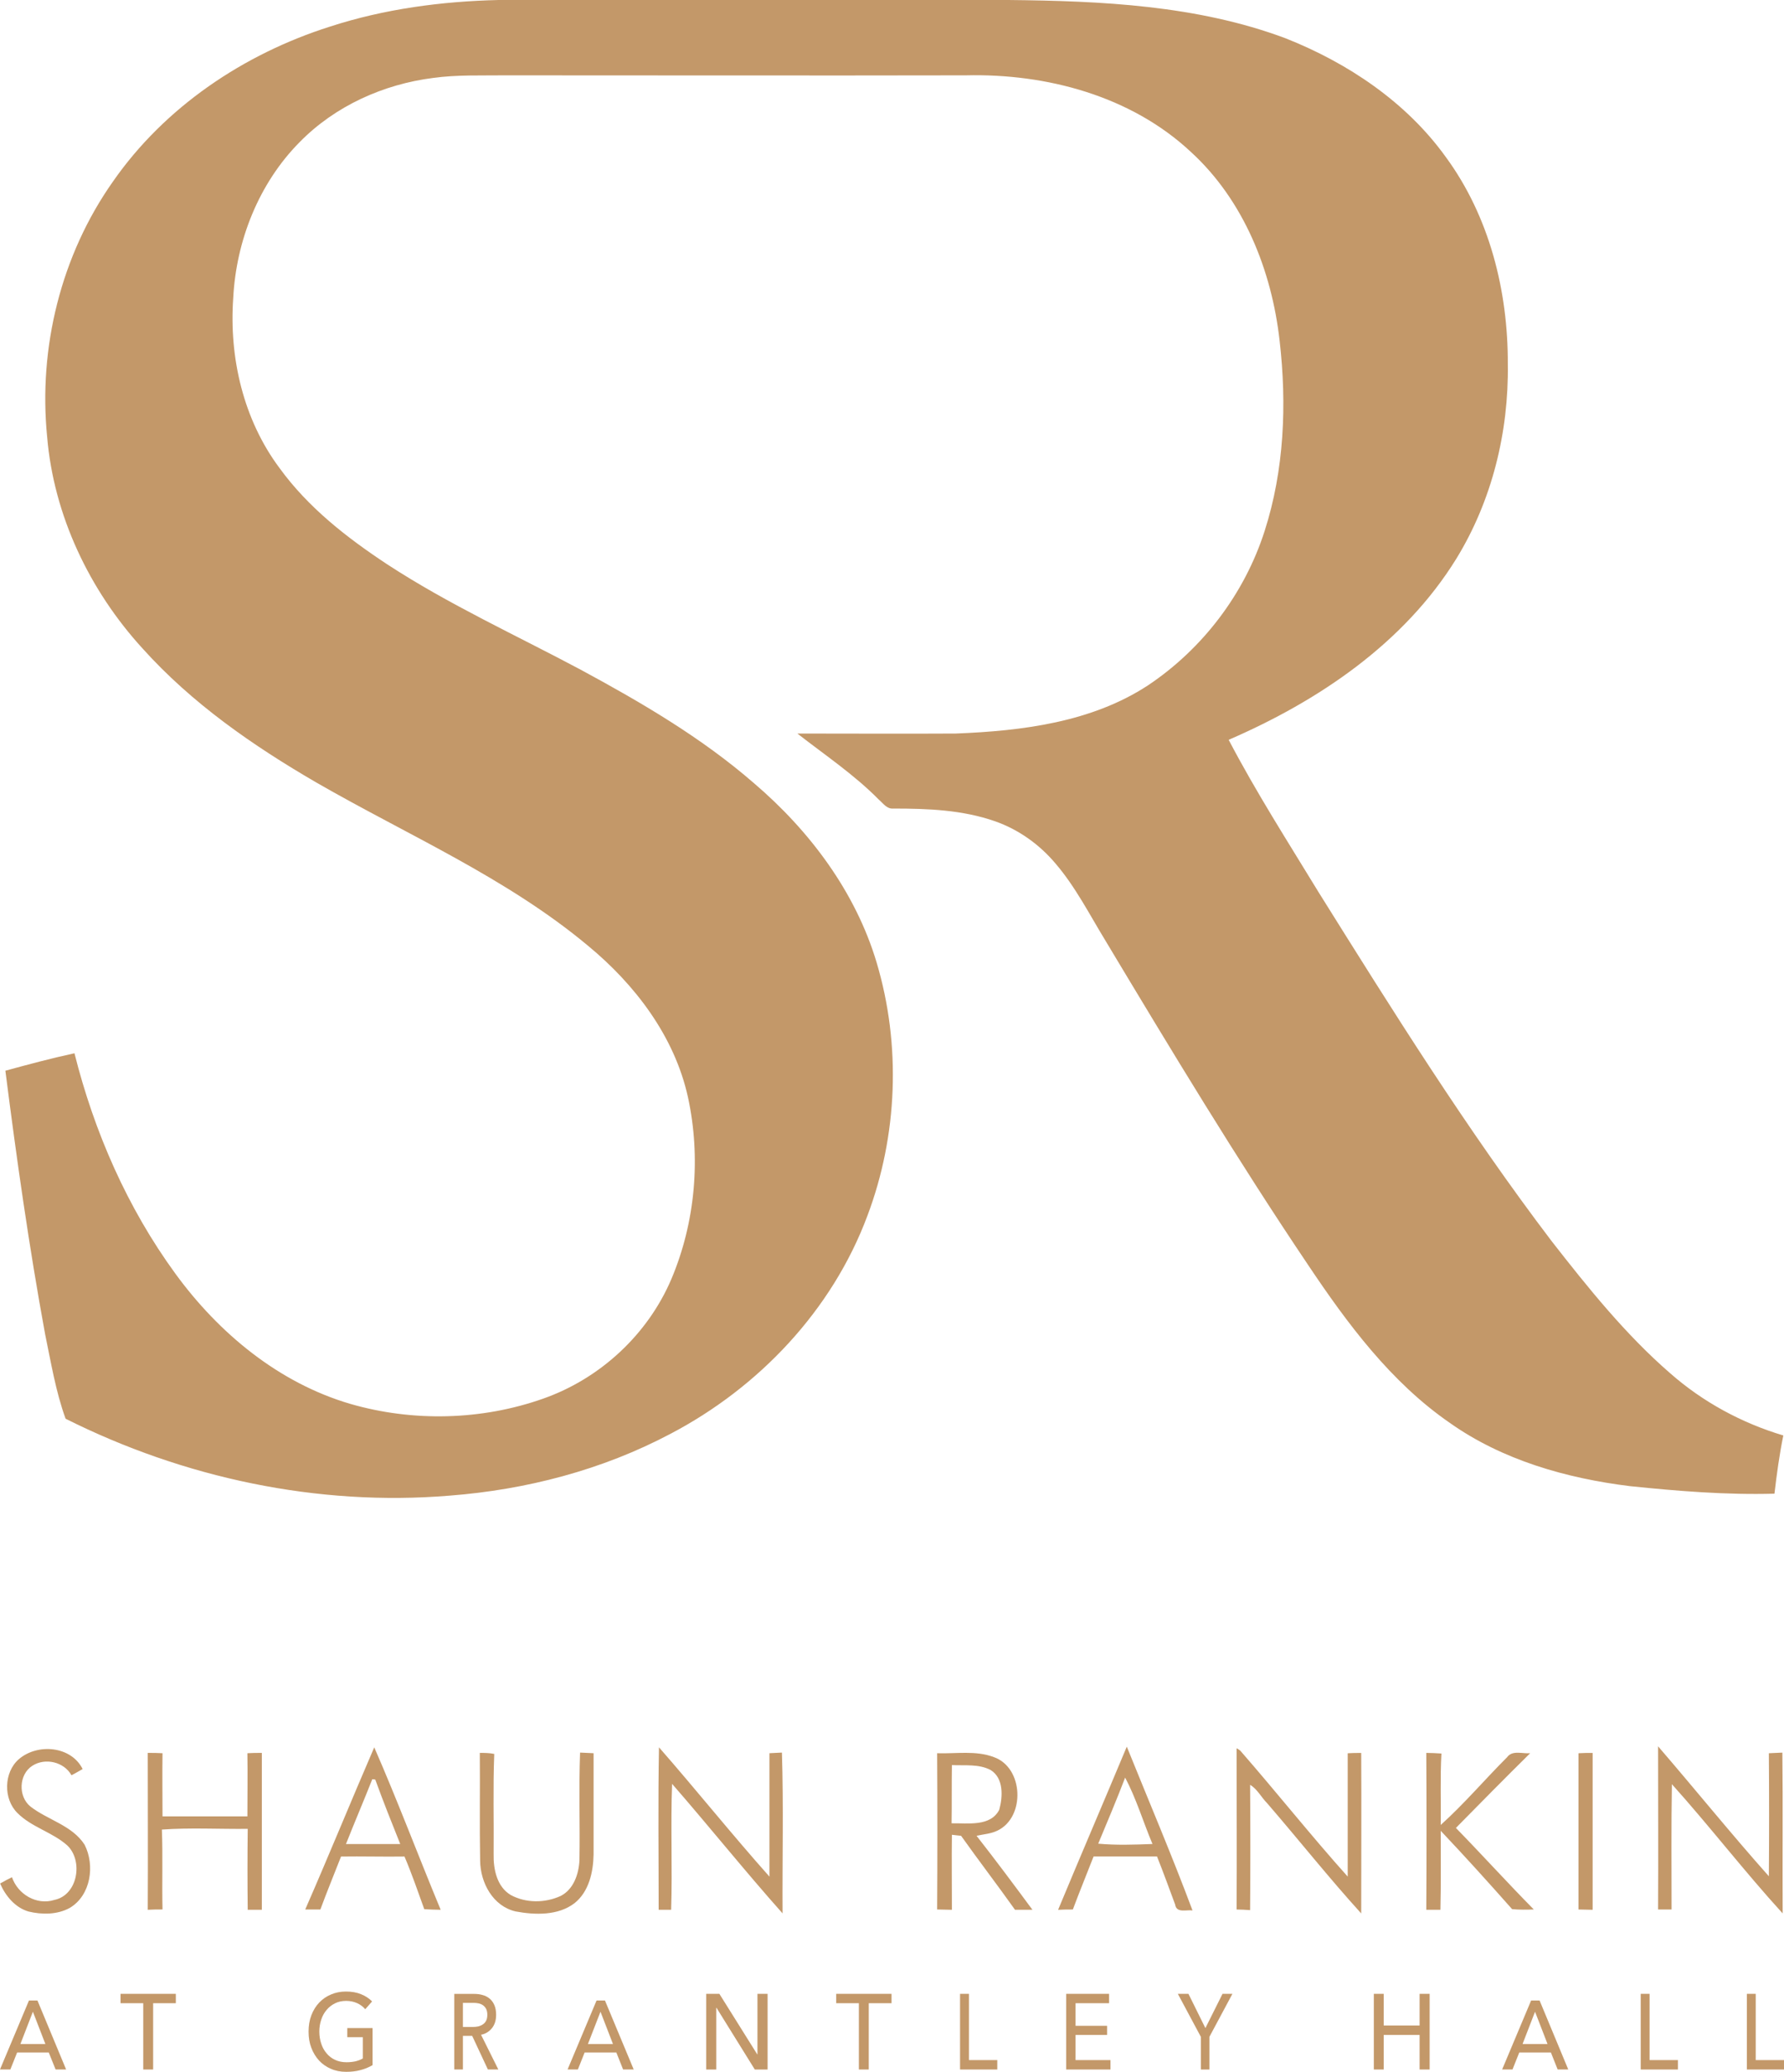 <?xml version="1.0" encoding="utf-8"?>
<!-- Generator: Adobe Illustrator 28.0.0, SVG Export Plug-In . SVG Version: 6.00 Build 0)  -->
<svg version="1.1" id="Layer_1" xmlns="http://www.w3.org/2000/svg" xmlns:xlink="http://www.w3.org/1999/xlink" x="0px" y="0px"
	 viewBox="0 0 168.604 195.699" style="enable-background:new 0 0 168.604 195.699;" xml:space="preserve">
<style type="text/css">
	.Drop_x0020_Shadow{fill:none;}
	.Round_x0020_Corners_x0020_2_x0020_pt{fill:#FFFFFF;stroke:#000000;stroke-miterlimit:10;}
	.Live_x0020_Reflect_x0020_X{fill:none;}
	.Bevel_x0020_Soft{fill:url(#SVGID_1_);}
	.Dusk{fill:#FFFFFF;}
	.Foliage_GS{fill:#FFDD00;}
	.Pompadour_GS{fill-rule:evenodd;clip-rule:evenodd;fill:#44ADE2;}
	.st0{fill:#C39869;}
</style>
<linearGradient id="SVGID_1_" gradientUnits="userSpaceOnUse" x1="-336.596" y1="-200.071" x2="-335.889" y2="-199.364">
	<stop  offset="0" style="stop-color:#DEDFE3"/>
	<stop  offset="0.174" style="stop-color:#D8D9DD"/>
	<stop  offset="0.352" style="stop-color:#C9CACD"/>
	<stop  offset="0.532" style="stop-color:#B4B5B8"/>
	<stop  offset="0.714" style="stop-color:#989A9C"/>
	<stop  offset="0.895" style="stop-color:#797C7E"/>
	<stop  offset="1" style="stop-color:#656B6C"/>
</linearGradient>
<g>
	<path class="st0" d="M31.177,2.516C36.334,0.839,41.744,0.127,47.116,0h48.19
		c8.794,0.089,17.839,0.498,26.165,3.607c5.9,2.33,11.428,6.025,15.161,11.212
		c4.133,5.625,5.899,12.675,5.869,19.576c0.097,6.397-1.491,12.897-4.875,18.396
		c-4.942,7.984-13.016,13.416-21.505,17.09c2.582,4.934,5.595,9.631,8.489,14.381
		c7.02,11.22,14.04,22.462,22.054,32.999c3.421,4.378,6.961,8.794,11.19,12.459
		c3.073,2.701,6.738,4.69,10.686,5.87c-0.371,1.803-0.623,3.666-0.838,5.499
		c-4.564,0.126-9.135-0.245-13.669-0.713c-5.996-0.742-12.029-2.456-17.001-5.966
		c-5.587-3.851-9.691-9.38-13.416-14.945c-6.716-9.973-12.927-20.258-19.116-30.573
		c-1.521-2.486-2.857-5.128-4.749-7.332c-1.521-1.803-3.48-3.198-5.684-3.977
		c-3.109-1.091-6.404-1.21-9.632-1.21c-0.623,0.06-0.965-0.497-1.373-0.838
		c-2.33-2.367-5.12-4.23-7.703-6.248c4.972,0,9.974,0.029,14.975,0
		c6.249-0.245,12.831-1.054,18.181-4.564c5.157-3.451,9.098-8.638,10.997-14.544
		c1.863-5.781,2.115-11.992,1.425-17.988c-0.742-6.619-3.384-13.268-8.385-17.839
		C106.897,9.068,98.913,6.931,91.269,7.117c-14.477,0.029-28.992,0-43.499,0
		c-2.271,0.029-4.572-0.067-6.835,0.245c-4.69,0.593-9.261,2.641-12.615,6.062
		c-3.851,3.881-5.996,9.291-6.278,14.723c-0.4,5.654,0.965,11.502,4.378,16.066
		c2.709,3.732,6.375,6.589,10.196,9.105c5.811,3.792,12.148,6.678,18.27,9.943
		c5.744,3.102,11.435,6.427,16.37,10.716c5.283,4.504,9.602,10.285,11.591,16.933
		c2.33,7.799,1.989,16.348-0.868,23.924c-3.325,8.92-10.256,16.222-18.611,20.6
		c-6.464,3.421-13.639,5.284-20.882,5.84c-12.489,1.032-25.133-1.677-36.287-7.265
		c-0.935-2.582-1.373-5.283-1.929-7.954c-1.521-8.267-2.701-16.593-3.762-24.919
		c2.174-0.594,4.356-1.18,6.53-1.647c1.862,7.428,5.001,14.603,9.535,20.814
		c4.104,5.625,9.758,10.315,16.533,12.304c5.93,1.714,12.423,1.558,18.233-0.497
		c5.38-1.892,9.884-6.055,12.118-11.309c2.271-5.373,2.797-11.495,1.558-17.179
		c-1.276-5.751-5.001-10.626-9.446-14.292C47.859,82.896,38.538,78.889,29.901,73.917
		c-5.996-3.48-11.777-7.487-16.437-12.674c-5.001-5.469-8.385-12.556-9.009-19.984
		c-0.838-8.415,1.306-17.149,6.219-24.109C15.579,10.1,23.037,5.098,31.177,2.516"/>
	<path class="st0" d="M156.703,164.953c3.51,4.067,6.901,8.267,10.47,12.274
		c0.03-3.881,0.03-7.74,0-11.621c0.438-0.03,0.839-0.03,1.277-0.059c0.059,5.061,0,10.129,0.029,15.19
		c-3.606-3.948-6.901-8.237-10.47-12.207c-0.067,3.94-0.03,7.888-0.03,11.836h-1.276
		C156.732,175.238,156.703,170.081,156.703,164.953"/>
	<path class="st0" d="M1.784,166.165c1.774-1.521,4.942-1.239,6.026,0.935
		c-0.342,0.186-0.683,0.401-1.054,0.586c-0.712-1.269-2.486-1.677-3.696-0.898
		c-1.276,0.809-1.372,2.887-0.185,3.852c1.64,1.276,3.94,1.773,5.12,3.606
		c0.995,1.952,0.594,4.779-1.395,5.966c-1.18,0.653-2.642,0.653-3.918,0.342
		c-1.269-0.379-2.174-1.492-2.671-2.642c0.378-0.223,0.749-0.408,1.12-0.594
		c0.557,1.618,2.33,2.672,4.007,2.145c2.241-0.468,2.739-3.725,1.21-5.158
		c-1.395-1.239-3.354-1.706-4.69-3.042C0.293,169.927,0.352,167.404,1.784,166.165"/>
	<path class="st0" d="M62.279,165.047c3.51,4.007,6.864,8.2,10.441,12.214v-11.657
		c0.371-0.03,0.779-0.03,1.18-0.06c0.156,5.061,0.029,10.129,0.059,15.19
		c-3.569-4.007-6.923-8.2-10.441-12.236c-0.148,3.977,0.037,7.955-0.089,11.895h-1.18
		C62.249,175.273,62.183,170.145,62.279,165.047"/>
	<path class="st0" d="M116.87,165.14c0.096,0.03,0.252,0.156,0.341,0.215
		c3.421,3.918,6.679,8.022,10.159,11.903V165.608c0.408-0.03,0.839-0.03,1.277-0.03c0.029,5.061,0,10.129,0,15.16
		c-3.05-3.354-5.907-6.96-8.89-10.411c-0.557-0.557-0.928-1.336-1.611-1.736
		c0.03,3.947,0.03,7.888,0,11.835c-0.437-0.029-0.875-0.059-1.276-0.059
		C116.9,175.269,116.87,170.201,116.87,165.14"/>
	<path class="st0" d="M13.964,165.574c0.468,0,0.935,0,1.395,0.03c-0.03,1.988,0,3.977,0,5.966h8.022
		c0-1.989,0.03-3.978,0-5.966c0.43-0.03,0.898-0.03,1.365-0.03v14.819h-1.335
		c-0.03-2.545-0.03-5.091,0-7.643c-2.702,0.029-5.41-0.126-8.111,0.067
		c0.096,2.515,0,5.031,0.059,7.546c-0.46,0-0.927,0-1.395,0.03
		C13.994,175.452,13.964,170.517,13.964,165.574"/>
	<path class="st0" d="M45.346,165.574c0.438,0,0.898,0,1.365,0.097c-0.126,3.168-0.029,6.307-0.059,9.476
		c-0.03,1.424,0.312,3.072,1.618,3.851c1.425,0.772,3.228,0.772,4.719,0.089
		c1.21-0.616,1.707-2.048,1.774-3.354c0.059-3.384-0.067-6.775,0.059-10.189
		c0.438,0.03,0.839,0.03,1.276,0.06v9.572c-0.029,1.648-0.437,3.51-1.803,4.594
		c-1.551,1.187-3.732,1.12-5.565,0.779c-2.145-0.497-3.325-2.701-3.354-4.786
		C45.316,172.38,45.376,168.958,45.346,165.574"/>
	<path class="st0" d="M134.797,165.574c0.468,0,0.935,0.03,1.432,0.059c-0.126,2.271-0.037,4.512-0.067,6.746
		c2.212-1.989,4.163-4.289,6.278-6.404c0.497-0.683,1.462-0.304,2.175-0.371
		c-2.36,2.33-4.69,4.69-7.02,7.057c2.485,2.545,4.875,5.187,7.361,7.702
		c-0.683,0.03-1.366,0.03-2.048-0.029c-2.204-2.486-4.445-4.972-6.746-7.399
		c0,2.486,0.03,4.972-0.029,7.458h-1.336C134.827,175.452,134.827,170.517,134.797,165.574"/>
	<path class="st0" d="M149.183,165.606c0.438-0.03,0.898-0.03,1.336-0.03v14.819c-0.438,0-0.898-0.029-1.336-0.029
		V165.606z"/>
	<path class="st0" d="M28.847,180.364h1.432c0.616-1.677,1.299-3.324,1.952-5.001
		c1.989-0.03,4.014,0.03,5.996,0c0.69,1.618,1.276,3.324,1.87,4.972
		c0.527,0.029,1.024,0.059,1.551,0.059c-2.115-5.09-4.067-10.285-6.278-15.346
		C33.166,170.139,31.081,175.266,28.847,180.364 M37.826,174.183h-5.128
		c0.809-2.055,1.678-4.074,2.486-6.122c0.067,0,0.186,0.03,0.282,0.03
		C36.208,170.139,37.017,172.165,37.826,174.183"/>
	<path class="st0" d="M106.492,164.984c-2.144,5.128-4.348,10.256-6.493,15.413
		c0.468-0.03,0.928-0.03,1.395-0.03c0.624-1.677,1.306-3.324,1.959-5.008h5.996
		c0.594,1.491,1.15,3.02,1.714,4.541c0.119,0.838,1.084,0.467,1.64,0.556
		C110.752,175.24,108.577,170.142,106.492,164.984 M103.791,174.149c0.868-2.078,1.737-4.133,2.545-6.241
		c1.054,1.989,1.707,4.193,2.583,6.271C107.205,174.245,105.498,174.305,103.791,174.149"/>
	<path class="st0" d="M94.281,172.908c2.642-1.277,2.457-5.937-0.341-6.931
		c-1.707-0.653-3.577-0.312-5.372-0.371c0.029,4.912,0.029,9.847,0,14.759c0.46,0,0.927,0.03,1.395,0.03
		c0-2.36-0.03-4.719,0-7.087c0.215,0.037,0.653,0.067,0.868,0.097
		c1.677,2.36,3.421,4.63,5.098,6.99h1.647c-1.744-2.36-3.48-4.69-5.283-6.99
		C92.975,173.249,93.658,173.219,94.281,172.908 M89.933,172.225c0.03-1.833,0-3.666,0.03-5.499
		c1.209,0.06,2.545-0.126,3.665,0.468c1.24,0.771,1.151,2.515,0.809,3.755
		C93.599,172.566,91.454,172.195,89.933,172.225"/>
	<path class="st0" d="M2.738,188.962L0,195.476h0.979l0.639-1.603h2.99l0.646,1.603h0.994l-2.709-6.515H2.738z
		 M3.109,190.022l1.18,3.05H1.929L3.109,190.022z"/>
	<polygon class="st0" points="11.393,188.333 11.393,189.217 13.538,189.217 13.538,195.48 14.473,195.48 
		14.473,189.217 16.617,189.217 16.617,188.333 	"/>
	<path class="st0" d="M34.52,189.785c-0.2-0.238-0.46-0.43-0.764-0.571
		c-0.319-0.141-0.661-0.216-1.039-0.216c-0.394,0-0.742,0.075-1.054,0.23c-0.311,0.156-0.586,0.364-0.801,0.631
		c-0.223,0.26-0.394,0.572-0.505,0.92c-0.119,0.349-0.178,0.728-0.178,1.113c0,0.409,0.059,0.787,0.178,1.136
		c0.111,0.356,0.282,0.66,0.505,0.92c0.215,0.267,0.49,0.475,0.809,0.623
		c0.319,0.149,0.675,0.223,1.076,0.223c0.311,0,0.593-0.03,0.86-0.089
		c0.26-0.067,0.49-0.156,0.683-0.267v-2.011h-1.469v-0.861h2.389v3.502
		c-0.349,0.201-0.727,0.364-1.143,0.468c-0.408,0.111-0.86,0.163-1.35,0.163
		c-0.527,0-1.002-0.089-1.44-0.282c-0.43-0.185-0.809-0.445-1.12-0.779
		c-0.312-0.341-0.557-0.742-0.735-1.21c-0.178-0.46-0.26-0.972-0.26-1.536s0.089-1.076,0.267-1.543
		c0.179-0.46,0.424-0.861,0.743-1.195c0.311-0.326,0.69-0.586,1.12-0.764
		c0.43-0.186,0.905-0.275,1.41-0.275c0.534,0,1.009,0.082,1.425,0.253
		c0.415,0.17,0.764,0.4,1.039,0.682L34.52,189.785z"/>
	<path class="st0" d="M43.749,191.463h0.942c0.193,0,0.371-0.022,0.535-0.059
		c0.163-0.045,0.304-0.111,0.43-0.2c0.126-0.089,0.223-0.208,0.297-0.349
		c0.067-0.148,0.104-0.327,0.104-0.542s-0.037-0.393-0.104-0.542c-0.074-0.14-0.171-0.259-0.289-0.348
		c-0.119-0.089-0.26-0.149-0.416-0.186s-0.326-0.052-0.505-0.052h-0.994V191.463z M43.749,195.478h-0.816v-7.139
		h1.877c0.275,0,0.542,0.03,0.794,0.104c0.252,0.067,0.475,0.178,0.661,0.334
		c0.192,0.156,0.341,0.356,0.452,0.609c0.112,0.252,0.171,0.564,0.171,0.927c0,0.527-0.141,0.95-0.401,1.269
		c-0.267,0.327-0.608,0.534-1.024,0.616l1.633,3.28h-0.987l-1.484-3.176h-0.876V195.478z"/>
	<path class="st0" d="M56.38,188.962l-2.738,6.515h0.972l0.638-1.603h2.998l0.638,1.603h1.002l-2.716-6.515H56.38z
		 M56.751,190.022l1.18,3.05h-2.367L56.751,190.022z"/>
	<polygon class="st0" points="71.587,188.333 71.587,194.048 71.565,194.048 67.988,188.333 66.741,188.333 
		66.741,195.48 67.691,195.48 67.691,189.647 67.713,189.647 71.335,195.48 72.544,195.48 
		72.544,188.333 	"/>
	<polygon class="st0" points="79.027,188.333 79.027,189.217 81.172,189.217 81.172,195.48 82.106,195.48 
		82.106,189.217 84.258,189.217 84.258,188.333 	"/>
	<polygon class="st0" points="90.734,188.333 90.734,195.48 94.252,195.48 94.252,194.59 91.573,194.59 
		91.573,188.333 	"/>
	<polygon class="st0" points="100.766,188.333 100.766,195.48 104.951,195.48 104.951,194.59 101.649,194.59 
		101.649,192.215 104.632,192.215 104.632,191.353 101.649,191.353 101.649,189.217 104.818,189.217 
		104.818,188.333 	"/>
	<polygon class="st0" points="115.539,188.333 113.921,191.569 112.319,188.333 111.317,188.333 113.491,192.393 
		113.491,195.48 114.3,195.48 114.3,192.393 116.474,188.333 	"/>
	<polygon class="st0" points="134.165,188.333 134.165,191.323 130.774,191.323 130.774,188.333 129.839,188.333 
		129.839,195.48 130.774,195.48 130.774,192.215 134.165,192.215 134.165,195.48 135.115,195.48 
		135.115,188.333 	"/>
	<path class="st0" d="M144.704,188.962l-2.738,6.515h0.979l0.639-1.603h2.99l0.638,1.603h1.002l-2.709-6.515
		H144.704z M145.075,190.022l1.18,3.05h-2.36L145.075,190.022z"/>
	<polygon class="st0" points="155.062,188.333 155.062,195.48 158.58,195.48 158.58,194.59 
		155.901,194.59 155.901,188.333 	"/>
	<polygon class="st0" points="165.094,188.333 165.094,195.48 168.604,195.48 168.604,194.59 
		165.933,194.59 165.933,188.333 	"/>
</g>
</svg>
